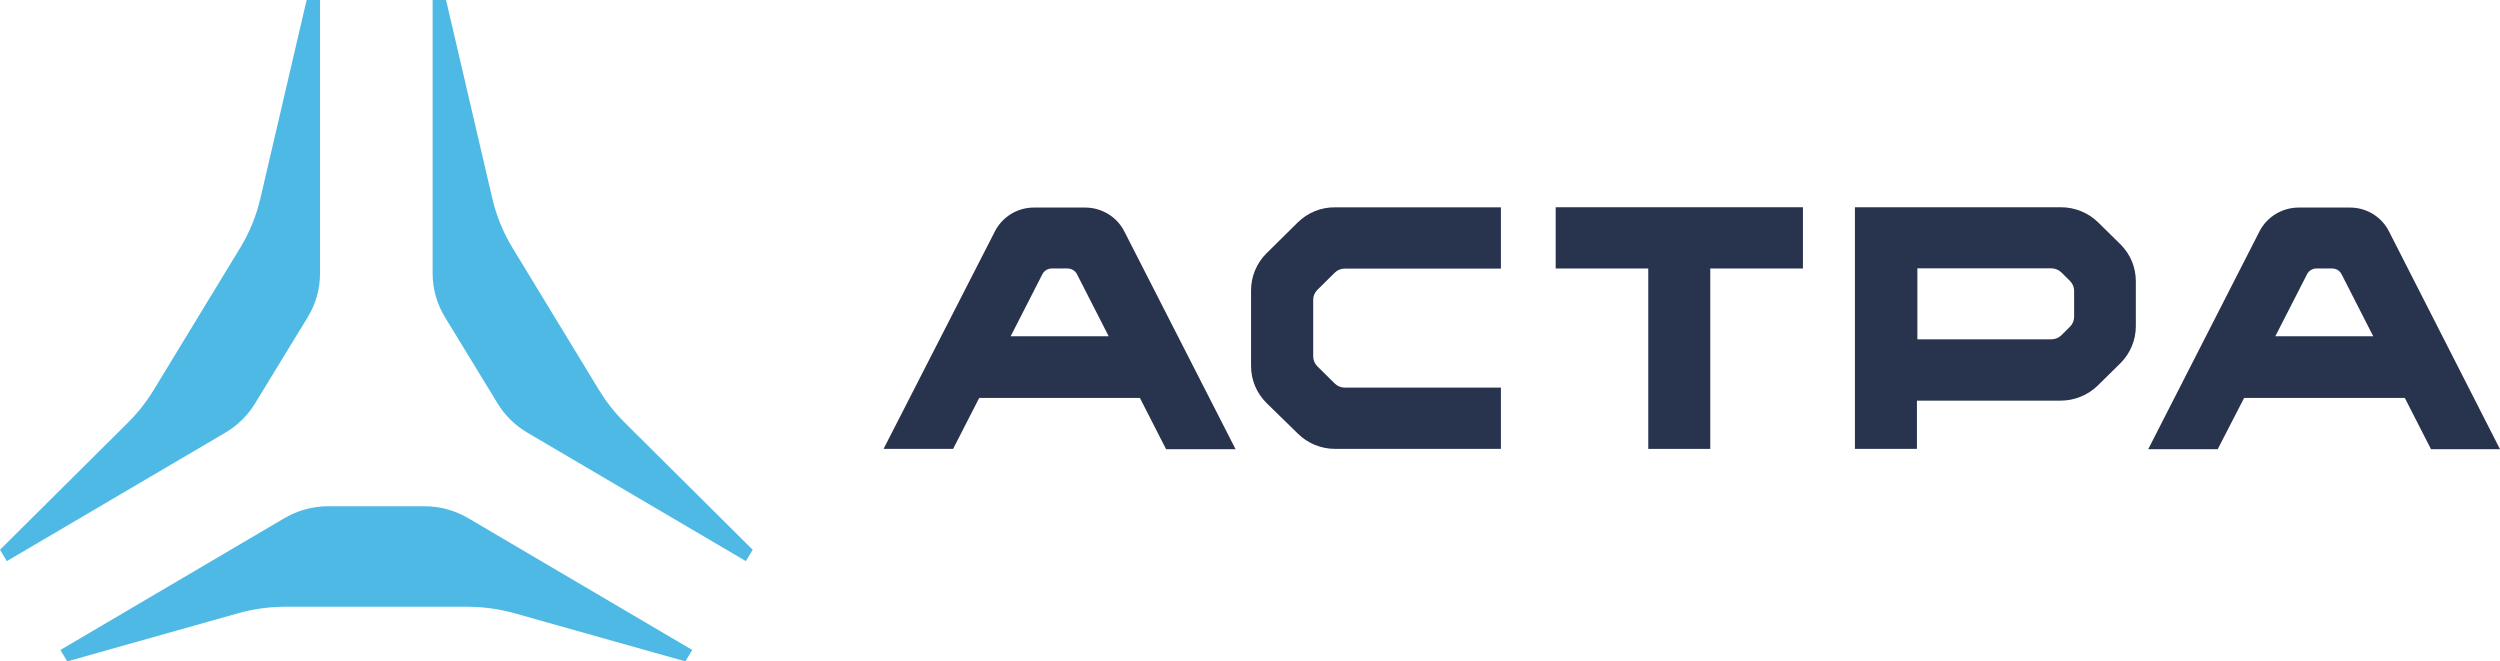 <svg width="189" height="50" viewBox="0 0 189 50" fill="none" xmlns="http://www.w3.org/2000/svg">
<path d="M98.102 16.824L95.743 19.154C94.998 19.895 94.579 20.902 94.579 21.949V27.672C94.579 28.719 94.998 29.725 95.749 30.467L98.114 32.779C98.865 33.521 99.884 33.941 100.944 33.935H113.469V29.305H101.672C101.386 29.305 101.118 29.196 100.914 29L99.587 27.689C99.389 27.488 99.278 27.223 99.278 26.941V22.662C99.278 22.386 99.389 22.116 99.587 21.92L100.914 20.609C101.112 20.413 101.386 20.304 101.672 20.304H113.469V15.674H100.932C99.872 15.662 98.853 16.076 98.102 16.824Z" fill="#28334E"/>
<path d="M158.633 16.824C157.882 16.082 156.863 15.668 155.803 15.668H140.232V33.936H144.92V30.289H155.774C156.834 30.289 157.852 29.875 158.604 29.133L160.304 27.459C161.05 26.717 161.469 25.711 161.469 24.664V21.27C161.475 20.235 161.067 19.24 160.334 18.498L158.633 16.824ZM156.804 23.951C156.804 24.227 156.694 24.497 156.496 24.693L155.838 25.348C155.64 25.544 155.366 25.653 155.081 25.653H144.954V20.287H155.081C155.366 20.287 155.634 20.396 155.838 20.592L156.496 21.247C156.694 21.443 156.804 21.713 156.804 21.989V23.951Z" fill="#28334E"/>
<path d="M117.609 20.298H124.609V33.936H129.296V20.298H136.301V15.668H117.609V20.298Z" fill="#28334E"/>
<path d="M82.036 15.691H78.181C76.923 15.685 75.776 16.387 75.212 17.497L66.797 33.936H72.055L74.029 30.082H86.176L88.156 33.959H93.409L85 17.497C84.441 16.393 83.294 15.691 82.036 15.691ZM76.405 25.423L78.804 20.73C78.938 20.465 79.218 20.298 79.515 20.298H80.709C81.011 20.298 81.285 20.465 81.419 20.73L83.818 25.423H76.405Z" fill="#28334E"/>
<path d="M180.609 17.497C180.05 16.387 178.903 15.685 177.645 15.691H173.785C172.527 15.691 171.379 16.393 170.815 17.497L162.406 33.959H167.658L169.656 30.082H181.803L183.783 33.959H189L180.609 17.497ZM172.014 25.423L174.413 20.73C174.547 20.465 174.827 20.293 175.124 20.298H176.312C176.614 20.298 176.889 20.465 177.022 20.73L179.416 25.423H172.014Z" fill="#28334E"/>
<path d="M32.08 38.272H24.824C23.654 38.272 22.507 38.583 21.499 39.175L4.566 49.137L5.084 50L18.011 46.359C19.17 46.031 20.37 45.87 21.575 45.87H35.323C36.529 45.87 37.728 46.037 38.887 46.359L51.814 50L52.333 49.137L35.399 39.175C34.398 38.583 33.25 38.272 32.08 38.272Z" fill="#4EB9E5"/>
<path d="M23.182 0L19.682 15.012C19.373 16.324 18.861 17.583 18.157 18.739L11.611 29.495C11.07 30.381 10.429 31.198 9.69 31.934L0 41.562L0.518 42.419L17.033 32.71C17.953 32.17 18.721 31.416 19.274 30.513L23.263 23.979C23.875 22.978 24.195 21.834 24.195 20.666V0H23.182Z" fill="#4EB9E5"/>
<path d="M33.721 0L37.22 15.012C37.529 16.324 38.041 17.583 38.746 18.739L45.291 29.495C45.833 30.381 46.473 31.198 47.213 31.934L56.903 41.562L56.384 42.419L39.87 32.71C38.95 32.17 38.181 31.416 37.628 30.513L33.639 23.979C33.028 22.978 32.707 21.834 32.707 20.666V0H33.721Z" fill="#4EB9E5"/>
</svg>
